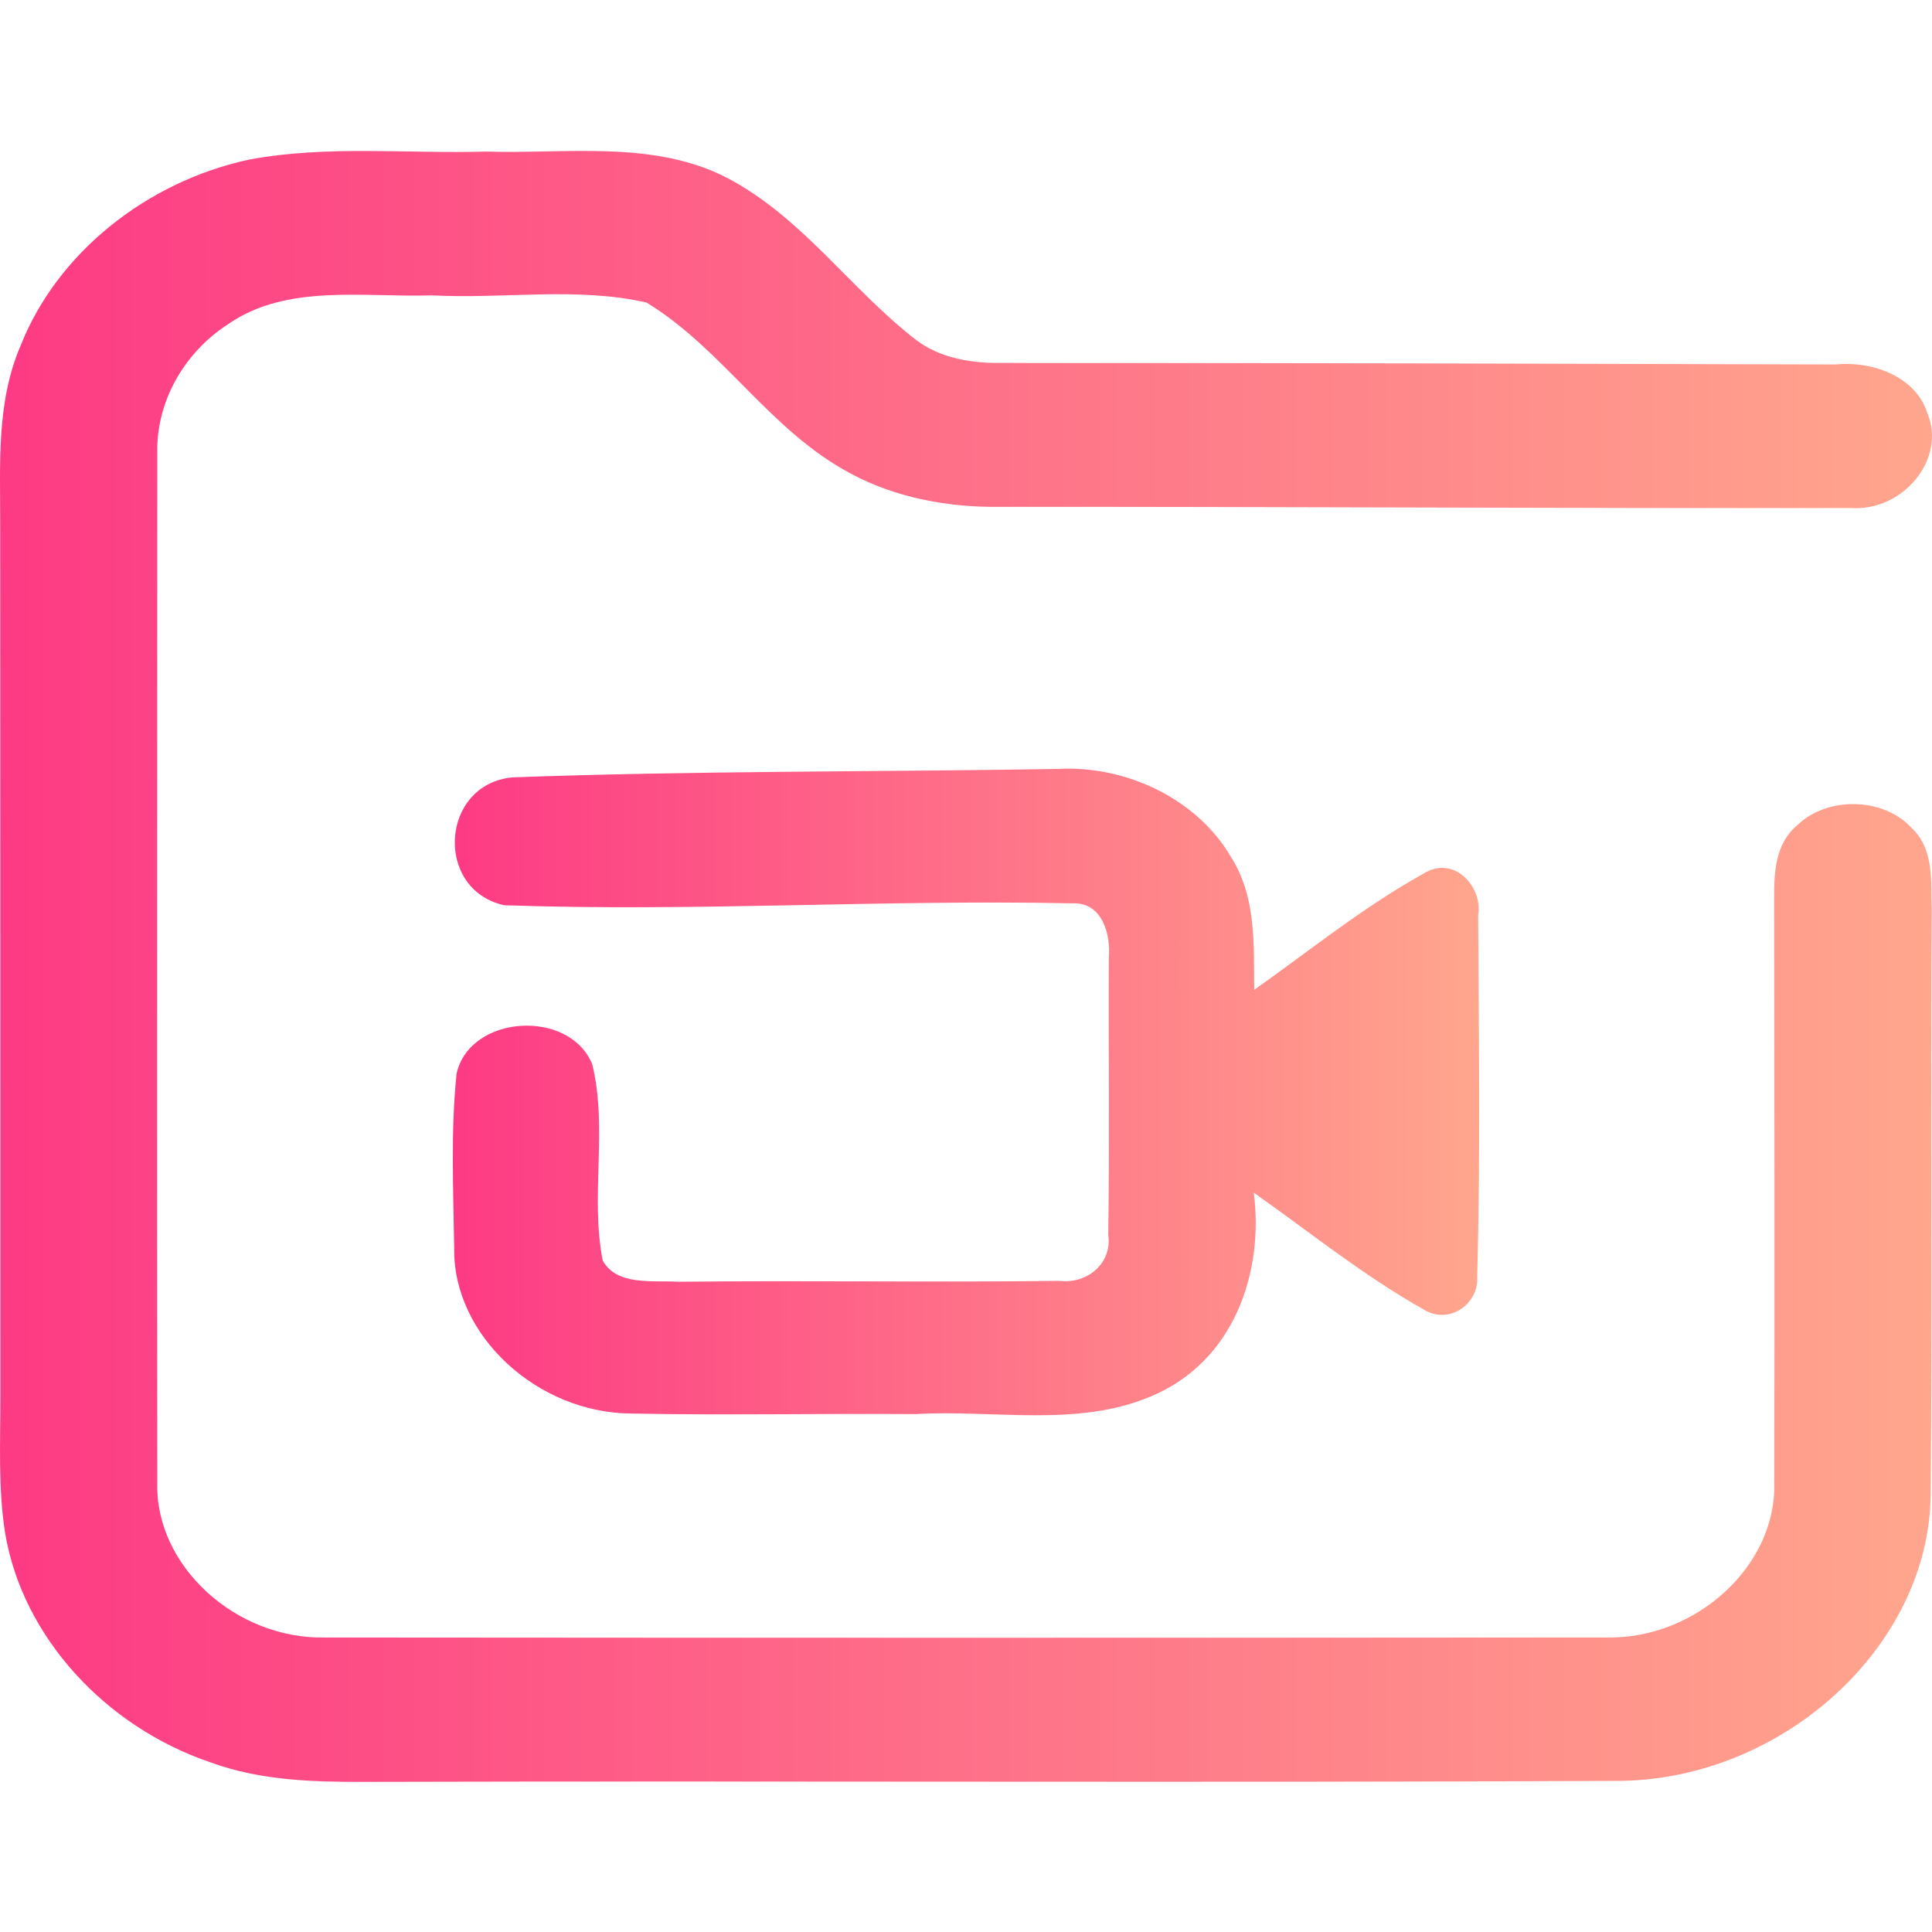 <svg width="48" height="48" viewBox="0 0 48 48" fill="none" xmlns="http://www.w3.org/2000/svg">
<g clip-path="url(#clip0_451_914)">
<path d="M6.195 3.964C8.13 3.605 10.114 3.822 12.073 3.766C14.074 3.828 16.23 3.473 18.064 4.418C19.952 5.413 21.126 7.186 22.769 8.453C23.342 8.885 24.096 9.021 24.821 9.018C31.751 9.015 38.682 9.037 45.613 9.055C46.555 8.963 47.611 9.377 47.886 10.27C48.362 11.403 47.276 12.72 45.971 12.621C38.92 12.633 31.869 12.587 24.817 12.593C23.547 12.605 22.259 12.367 21.152 11.774C19.131 10.711 17.981 8.688 16.063 7.517C14.333 7.121 12.502 7.433 10.728 7.338C9.038 7.393 7.127 7.044 5.672 8.051C4.565 8.765 3.888 9.982 3.908 11.23C3.908 19.77 3.898 28.312 3.908 36.852C3.858 38.9 5.853 40.729 8.073 40.683C18.688 40.692 29.307 40.692 39.926 40.683C42.146 40.723 44.144 38.891 44.08 36.837C44.094 31.992 44.084 27.148 44.077 22.3C44.077 21.673 44.107 20.953 44.654 20.502C45.398 19.776 46.8 19.807 47.497 20.573C48.067 21.111 47.966 21.914 47.993 22.603C47.96 27.45 48.013 32.301 47.966 37.148C47.926 40.887 44.325 44.183 40.278 44.245C29.874 44.295 19.466 44.242 9.062 44.27C7.774 44.276 6.456 44.233 5.246 43.791C2.611 42.904 0.562 40.661 0.129 38.1C-0.052 36.96 0.012 35.808 0.009 34.661C0.009 27.457 0.009 20.252 0.005 13.047C0.009 11.555 -0.099 9.998 0.515 8.58C1.42 6.296 3.63 4.514 6.195 3.964Z" fill="url(#paint0_linear_451_914)"/>
<path d="M12.729 19.314C17.24 19.148 21.762 19.18 26.281 19.104C28.017 19.01 29.76 19.875 30.584 21.293C31.22 22.288 31.146 23.481 31.161 24.592C32.547 23.612 33.87 22.537 35.366 21.705C36.132 21.227 36.842 22.045 36.725 22.729C36.74 25.728 36.783 28.73 36.701 31.726C36.744 32.377 36.018 32.938 35.362 32.529C33.867 31.686 32.539 30.611 31.15 29.631C31.405 31.588 30.674 33.831 28.586 34.696C26.76 35.47 24.68 35.018 22.744 35.133C20.396 35.115 18.045 35.166 15.697 35.119C13.353 35.112 11.256 33.184 11.284 31.017C11.264 29.57 11.194 28.119 11.343 26.679C11.665 25.207 14.15 25.051 14.715 26.444C15.104 28.043 14.66 29.707 14.974 31.317C15.328 31.957 16.227 31.805 16.863 31.845C20.011 31.809 23.164 31.863 26.313 31.823C27.047 31.91 27.636 31.353 27.534 30.68C27.569 28.383 27.538 26.086 27.549 23.789C27.597 23.239 27.4 22.407 26.639 22.443C21.935 22.345 17.22 22.657 12.524 22.49C10.781 22.099 10.942 19.484 12.729 19.314Z" fill="url(#paint1_linear_451_914)"/>
</g>
<defs>
<linearGradient id="paint0_linear_451_914" x1="-0.007" y1="23.41" x2="47.989" y2="23.41" gradientUnits="userSpaceOnUse">
<stop stop-color="#FD3A84"/>
<stop offset="1" stop-color="#FFA68D"/>
</linearGradient>
<linearGradient id="paint1_linear_451_914" x1="11.246" y1="26.891" x2="36.744" y2="26.891" gradientUnits="userSpaceOnUse">
<stop stop-color="#FD3A84"/>
<stop offset="1" stop-color="#FFA68D"/>
</linearGradient>
<clipPath id="clip0_451_914">
<rect width="48" height="48" fill="white"/>
</clipPath>
</defs>
</svg>

